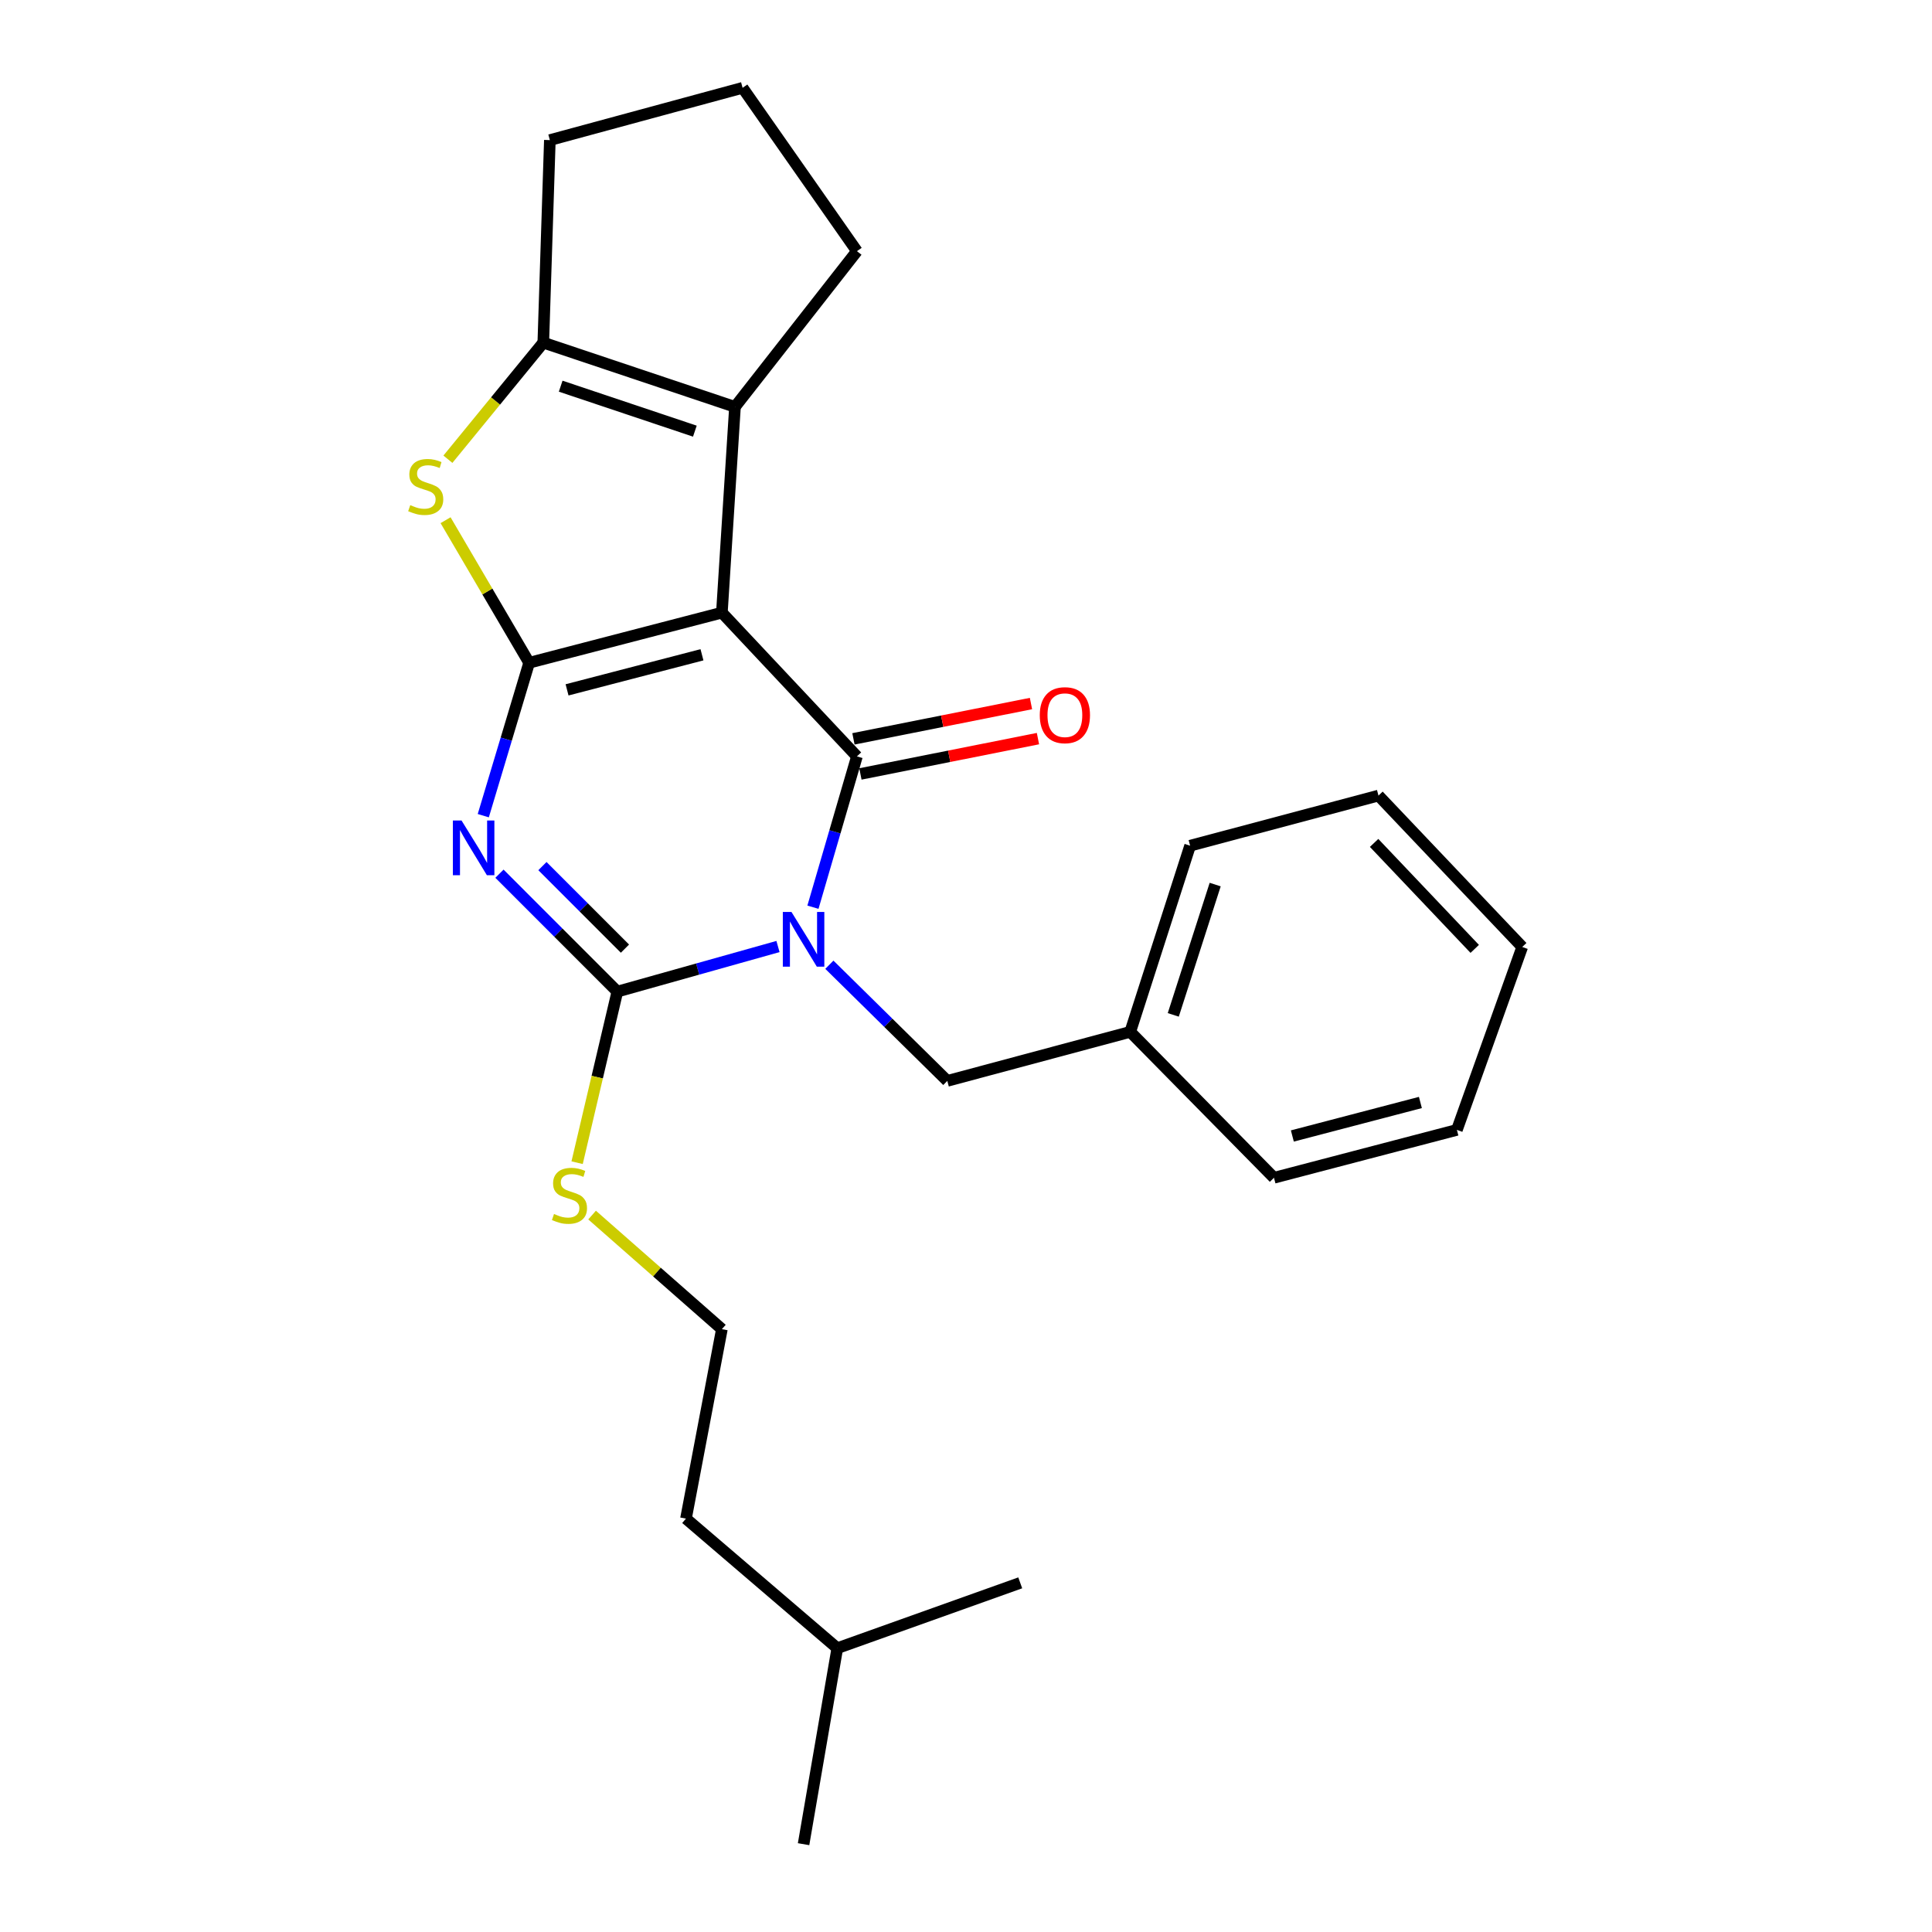 <?xml version='1.0' encoding='iso-8859-1'?>
<svg version='1.1' baseProfile='full'
              xmlns='http://www.w3.org/2000/svg'
                      xmlns:rdkit='http://www.rdkit.org/xml'
                      xmlns:xlink='http://www.w3.org/1999/xlink'
                  xml:space='preserve'
width='1000px' height='1000px' viewBox='0 0 1000 1000'>
<!-- END OF HEADER -->
<rect style='opacity:1.0;fill:#FFFFFF;stroke:none' width='1000' height='1000' x='0' y='0'> </rect>
<path class='bond-1' d='M 373.646,317.104 L 273.887,343.044' style='fill:none;fill-rule:evenodd;stroke:#000000;stroke-width:6px;stroke-linecap:butt;stroke-linejoin:miter;stroke-opacity:1' />
<path class='bond-1' d='M 363.341,338.913 L 293.51,357.071' style='fill:none;fill-rule:evenodd;stroke:#000000;stroke-width:6px;stroke-linecap:butt;stroke-linejoin:miter;stroke-opacity:1' />
<path class='bond-2' d='M 373.646,317.104 L 443.546,391.509' style='fill:none;fill-rule:evenodd;stroke:#000000;stroke-width:6px;stroke-linecap:butt;stroke-linejoin:miter;stroke-opacity:1' />
<path class='bond-6' d='M 373.646,317.104 L 380.424,210.598' style='fill:none;fill-rule:evenodd;stroke:#000000;stroke-width:6px;stroke-linecap:butt;stroke-linejoin:miter;stroke-opacity:1' />
<path class='bond-0' d='M 420.778,469.571 L 432.162,430.54' style='fill:none;fill-rule:evenodd;stroke:#0000FF;stroke-width:6px;stroke-linecap:butt;stroke-linejoin:miter;stroke-opacity:1' />
<path class='bond-0' d='M 432.162,430.54 L 443.546,391.509' style='fill:none;fill-rule:evenodd;stroke:#000000;stroke-width:6px;stroke-linecap:butt;stroke-linejoin:miter;stroke-opacity:1' />
<path class='bond-4' d='M 402.686,489.915 L 361.11,501.586' style='fill:none;fill-rule:evenodd;stroke:#0000FF;stroke-width:6px;stroke-linecap:butt;stroke-linejoin:miter;stroke-opacity:1' />
<path class='bond-4' d='M 361.11,501.586 L 319.534,513.258' style='fill:none;fill-rule:evenodd;stroke:#000000;stroke-width:6px;stroke-linecap:butt;stroke-linejoin:miter;stroke-opacity:1' />
<path class='bond-8' d='M 429.28,499.346 L 459.802,529.408' style='fill:none;fill-rule:evenodd;stroke:#0000FF;stroke-width:6px;stroke-linecap:butt;stroke-linejoin:miter;stroke-opacity:1' />
<path class='bond-8' d='M 459.802,529.408 L 490.324,559.471' style='fill:none;fill-rule:evenodd;stroke:#000000;stroke-width:6px;stroke-linecap:butt;stroke-linejoin:miter;stroke-opacity:1' />
<path class='bond-3' d='M 273.887,343.044 L 262.017,382.618' style='fill:none;fill-rule:evenodd;stroke:#000000;stroke-width:6px;stroke-linecap:butt;stroke-linejoin:miter;stroke-opacity:1' />
<path class='bond-3' d='M 262.017,382.618 L 250.147,422.192' style='fill:none;fill-rule:evenodd;stroke:#0000FF;stroke-width:6px;stroke-linecap:butt;stroke-linejoin:miter;stroke-opacity:1' />
<path class='bond-5' d='M 273.887,343.044 L 252.257,306.15' style='fill:none;fill-rule:evenodd;stroke:#000000;stroke-width:6px;stroke-linecap:butt;stroke-linejoin:miter;stroke-opacity:1' />
<path class='bond-5' d='M 252.257,306.15 L 230.627,269.256' style='fill:none;fill-rule:evenodd;stroke:#CCCC00;stroke-width:6px;stroke-linecap:butt;stroke-linejoin:miter;stroke-opacity:1' />
<path class='bond-9' d='M 445.352,400.588 L 491.299,391.447' style='fill:none;fill-rule:evenodd;stroke:#000000;stroke-width:6px;stroke-linecap:butt;stroke-linejoin:miter;stroke-opacity:1' />
<path class='bond-9' d='M 491.299,391.447 L 537.246,382.306' style='fill:none;fill-rule:evenodd;stroke:#FF0000;stroke-width:6px;stroke-linecap:butt;stroke-linejoin:miter;stroke-opacity:1' />
<path class='bond-9' d='M 441.74,382.43 L 487.686,373.289' style='fill:none;fill-rule:evenodd;stroke:#000000;stroke-width:6px;stroke-linecap:butt;stroke-linejoin:miter;stroke-opacity:1' />
<path class='bond-9' d='M 487.686,373.289 L 533.633,364.148' style='fill:none;fill-rule:evenodd;stroke:#FF0000;stroke-width:6px;stroke-linecap:butt;stroke-linejoin:miter;stroke-opacity:1' />
<path class='bond-27' d='M 258.52,452.227 L 289.027,482.742' style='fill:none;fill-rule:evenodd;stroke:#0000FF;stroke-width:6px;stroke-linecap:butt;stroke-linejoin:miter;stroke-opacity:1' />
<path class='bond-27' d='M 289.027,482.742 L 319.534,513.258' style='fill:none;fill-rule:evenodd;stroke:#000000;stroke-width:6px;stroke-linecap:butt;stroke-linejoin:miter;stroke-opacity:1' />
<path class='bond-27' d='M 280.765,448.292 L 302.12,469.653' style='fill:none;fill-rule:evenodd;stroke:#0000FF;stroke-width:6px;stroke-linecap:butt;stroke-linejoin:miter;stroke-opacity:1' />
<path class='bond-27' d='M 302.12,469.653 L 323.475,491.014' style='fill:none;fill-rule:evenodd;stroke:#000000;stroke-width:6px;stroke-linecap:butt;stroke-linejoin:miter;stroke-opacity:1' />
<path class='bond-10' d='M 319.534,513.258 L 309.123,557.532' style='fill:none;fill-rule:evenodd;stroke:#000000;stroke-width:6px;stroke-linecap:butt;stroke-linejoin:miter;stroke-opacity:1' />
<path class='bond-10' d='M 309.123,557.532 L 298.713,601.806' style='fill:none;fill-rule:evenodd;stroke:#CCCC00;stroke-width:6px;stroke-linecap:butt;stroke-linejoin:miter;stroke-opacity:1' />
<path class='bond-25' d='M 231.834,237.695 L 256.522,207.52' style='fill:none;fill-rule:evenodd;stroke:#CCCC00;stroke-width:6px;stroke-linecap:butt;stroke-linejoin:miter;stroke-opacity:1' />
<path class='bond-25' d='M 256.522,207.52 L 281.21,177.345' style='fill:none;fill-rule:evenodd;stroke:#000000;stroke-width:6px;stroke-linecap:butt;stroke-linejoin:miter;stroke-opacity:1' />
<path class='bond-7' d='M 380.424,210.598 L 281.21,177.345' style='fill:none;fill-rule:evenodd;stroke:#000000;stroke-width:6px;stroke-linecap:butt;stroke-linejoin:miter;stroke-opacity:1' />
<path class='bond-7' d='M 359.658,223.164 L 290.209,199.887' style='fill:none;fill-rule:evenodd;stroke:#000000;stroke-width:6px;stroke-linecap:butt;stroke-linejoin:miter;stroke-opacity:1' />
<path class='bond-11' d='M 380.424,210.598 L 443.546,130.001' style='fill:none;fill-rule:evenodd;stroke:#000000;stroke-width:6px;stroke-linecap:butt;stroke-linejoin:miter;stroke-opacity:1' />
<path class='bond-12' d='M 281.21,177.345 L 284.605,72.516' style='fill:none;fill-rule:evenodd;stroke:#000000;stroke-width:6px;stroke-linecap:butt;stroke-linejoin:miter;stroke-opacity:1' />
<path class='bond-13' d='M 490.324,559.471 L 585.012,534.086' style='fill:none;fill-rule:evenodd;stroke:#000000;stroke-width:6px;stroke-linecap:butt;stroke-linejoin:miter;stroke-opacity:1' />
<path class='bond-14' d='M 306.462,628.92 L 340.054,658.444' style='fill:none;fill-rule:evenodd;stroke:#CCCC00;stroke-width:6px;stroke-linecap:butt;stroke-linejoin:miter;stroke-opacity:1' />
<path class='bond-14' d='M 340.054,658.444 L 373.646,687.967' style='fill:none;fill-rule:evenodd;stroke:#000000;stroke-width:6px;stroke-linecap:butt;stroke-linejoin:miter;stroke-opacity:1' />
<path class='bond-15' d='M 443.546,130.001 L 384.363,45.455' style='fill:none;fill-rule:evenodd;stroke:#000000;stroke-width:6px;stroke-linecap:butt;stroke-linejoin:miter;stroke-opacity:1' />
<path class='bond-26' d='M 284.605,72.516 L 384.363,45.455' style='fill:none;fill-rule:evenodd;stroke:#000000;stroke-width:6px;stroke-linecap:butt;stroke-linejoin:miter;stroke-opacity:1' />
<path class='bond-18' d='M 585.012,534.086 L 616.002,437.732' style='fill:none;fill-rule:evenodd;stroke:#000000;stroke-width:6px;stroke-linecap:butt;stroke-linejoin:miter;stroke-opacity:1' />
<path class='bond-18' d='M 607.285,525.301 L 628.978,457.854' style='fill:none;fill-rule:evenodd;stroke:#000000;stroke-width:6px;stroke-linecap:butt;stroke-linejoin:miter;stroke-opacity:1' />
<path class='bond-19' d='M 585.012,534.086 L 659.407,609.612' style='fill:none;fill-rule:evenodd;stroke:#000000;stroke-width:6px;stroke-linecap:butt;stroke-linejoin:miter;stroke-opacity:1' />
<path class='bond-16' d='M 373.646,687.967 L 355.06,786.028' style='fill:none;fill-rule:evenodd;stroke:#000000;stroke-width:6px;stroke-linecap:butt;stroke-linejoin:miter;stroke-opacity:1' />
<path class='bond-17' d='M 355.06,786.028 L 433.384,853.1' style='fill:none;fill-rule:evenodd;stroke:#000000;stroke-width:6px;stroke-linecap:butt;stroke-linejoin:miter;stroke-opacity:1' />
<path class='bond-20' d='M 433.384,853.1 L 528.072,819.281' style='fill:none;fill-rule:evenodd;stroke:#000000;stroke-width:6px;stroke-linecap:butt;stroke-linejoin:miter;stroke-opacity:1' />
<path class='bond-21' d='M 433.384,853.1 L 415.929,954.545' style='fill:none;fill-rule:evenodd;stroke:#000000;stroke-width:6px;stroke-linecap:butt;stroke-linejoin:miter;stroke-opacity:1' />
<path class='bond-22' d='M 616.002,437.732 L 713.498,411.792' style='fill:none;fill-rule:evenodd;stroke:#000000;stroke-width:6px;stroke-linecap:butt;stroke-linejoin:miter;stroke-opacity:1' />
<path class='bond-23' d='M 659.407,609.612 L 754.085,584.834' style='fill:none;fill-rule:evenodd;stroke:#000000;stroke-width:6px;stroke-linecap:butt;stroke-linejoin:miter;stroke-opacity:1' />
<path class='bond-23' d='M 668.921,587.985 L 735.196,570.641' style='fill:none;fill-rule:evenodd;stroke:#000000;stroke-width:6px;stroke-linecap:butt;stroke-linejoin:miter;stroke-opacity:1' />
<path class='bond-28' d='M 713.498,411.792 L 787.903,490.147' style='fill:none;fill-rule:evenodd;stroke:#000000;stroke-width:6px;stroke-linecap:butt;stroke-linejoin:miter;stroke-opacity:1' />
<path class='bond-28' d='M 711.234,436.294 L 763.317,491.142' style='fill:none;fill-rule:evenodd;stroke:#000000;stroke-width:6px;stroke-linecap:butt;stroke-linejoin:miter;stroke-opacity:1' />
<path class='bond-24' d='M 754.085,584.834 L 787.903,490.147' style='fill:none;fill-rule:evenodd;stroke:#000000;stroke-width:6px;stroke-linecap:butt;stroke-linejoin:miter;stroke-opacity:1' />
<path  class='atom-1' d='M 409.669 472.037
L 418.949 487.037
Q 419.869 488.517, 421.349 491.197
Q 422.829 493.877, 422.909 494.037
L 422.909 472.037
L 426.669 472.037
L 426.669 500.357
L 422.789 500.357
L 412.829 483.957
Q 411.669 482.037, 410.429 479.837
Q 409.229 477.637, 408.869 476.957
L 408.869 500.357
L 405.189 500.357
L 405.189 472.037
L 409.669 472.037
' fill='#0000FF'/>
<path  class='atom-4' d='M 238.89 424.693
L 248.17 439.693
Q 249.09 441.173, 250.57 443.853
Q 252.05 446.533, 252.13 446.693
L 252.13 424.693
L 255.89 424.693
L 255.89 453.013
L 252.01 453.013
L 242.05 436.613
Q 240.89 434.693, 239.65 432.493
Q 238.45 430.293, 238.09 429.613
L 238.09 453.013
L 234.41 453.013
L 234.41 424.693
L 238.89 424.693
' fill='#0000FF'/>
<path  class='atom-6' d='M 212.351 261.45
Q 212.671 261.57, 213.991 262.13
Q 215.311 262.69, 216.751 263.05
Q 218.231 263.37, 219.671 263.37
Q 222.351 263.37, 223.911 262.09
Q 225.471 260.77, 225.471 258.49
Q 225.471 256.93, 224.671 255.97
Q 223.911 255.01, 222.711 254.49
Q 221.511 253.97, 219.511 253.37
Q 216.991 252.61, 215.471 251.89
Q 213.991 251.17, 212.911 249.65
Q 211.871 248.13, 211.871 245.57
Q 211.871 242.01, 214.271 239.81
Q 216.711 237.61, 221.511 237.61
Q 224.791 237.61, 228.511 239.17
L 227.591 242.25
Q 224.191 240.85, 221.631 240.85
Q 218.871 240.85, 217.351 242.01
Q 215.831 243.13, 215.871 245.09
Q 215.871 246.61, 216.631 247.53
Q 217.431 248.45, 218.551 248.97
Q 219.711 249.49, 221.631 250.09
Q 224.191 250.89, 225.711 251.69
Q 227.231 252.49, 228.311 254.13
Q 229.431 255.73, 229.431 258.49
Q 229.431 262.41, 226.791 264.53
Q 224.191 266.61, 219.831 266.61
Q 217.311 266.61, 215.391 266.05
Q 213.511 265.53, 211.271 264.61
L 212.351 261.45
' fill='#CCCC00'/>
<path  class='atom-10' d='M 538.183 370.175
Q 538.183 363.375, 541.543 359.575
Q 544.903 355.775, 551.183 355.775
Q 557.463 355.775, 560.823 359.575
Q 564.183 363.375, 564.183 370.175
Q 564.183 377.055, 560.783 380.975
Q 557.383 384.855, 551.183 384.855
Q 544.943 384.855, 541.543 380.975
Q 538.183 377.095, 538.183 370.175
M 551.183 381.655
Q 555.503 381.655, 557.823 378.775
Q 560.183 375.855, 560.183 370.175
Q 560.183 364.615, 557.823 361.815
Q 555.503 358.975, 551.183 358.975
Q 546.863 358.975, 544.503 361.775
Q 542.183 364.575, 542.183 370.175
Q 542.183 375.895, 544.503 378.775
Q 546.863 381.655, 551.183 381.655
' fill='#FF0000'/>
<path  class='atom-11' d='M 286.756 628.353
Q 287.076 628.473, 288.396 629.033
Q 289.716 629.593, 291.156 629.953
Q 292.636 630.273, 294.076 630.273
Q 296.756 630.273, 298.316 628.993
Q 299.876 627.673, 299.876 625.393
Q 299.876 623.833, 299.076 622.873
Q 298.316 621.913, 297.116 621.393
Q 295.916 620.873, 293.916 620.273
Q 291.396 619.513, 289.876 618.793
Q 288.396 618.073, 287.316 616.553
Q 286.276 615.033, 286.276 612.473
Q 286.276 608.913, 288.676 606.713
Q 291.116 604.513, 295.916 604.513
Q 299.196 604.513, 302.916 606.073
L 301.996 609.153
Q 298.596 607.753, 296.036 607.753
Q 293.276 607.753, 291.756 608.913
Q 290.236 610.033, 290.276 611.993
Q 290.276 613.513, 291.036 614.433
Q 291.836 615.353, 292.956 615.873
Q 294.116 616.393, 296.036 616.993
Q 298.596 617.793, 300.116 618.593
Q 301.636 619.393, 302.716 621.033
Q 303.836 622.633, 303.836 625.393
Q 303.836 629.313, 301.196 631.433
Q 298.596 633.513, 294.236 633.513
Q 291.716 633.513, 289.796 632.953
Q 287.916 632.433, 285.676 631.513
L 286.756 628.353
' fill='#CCCC00'/>
</svg>
